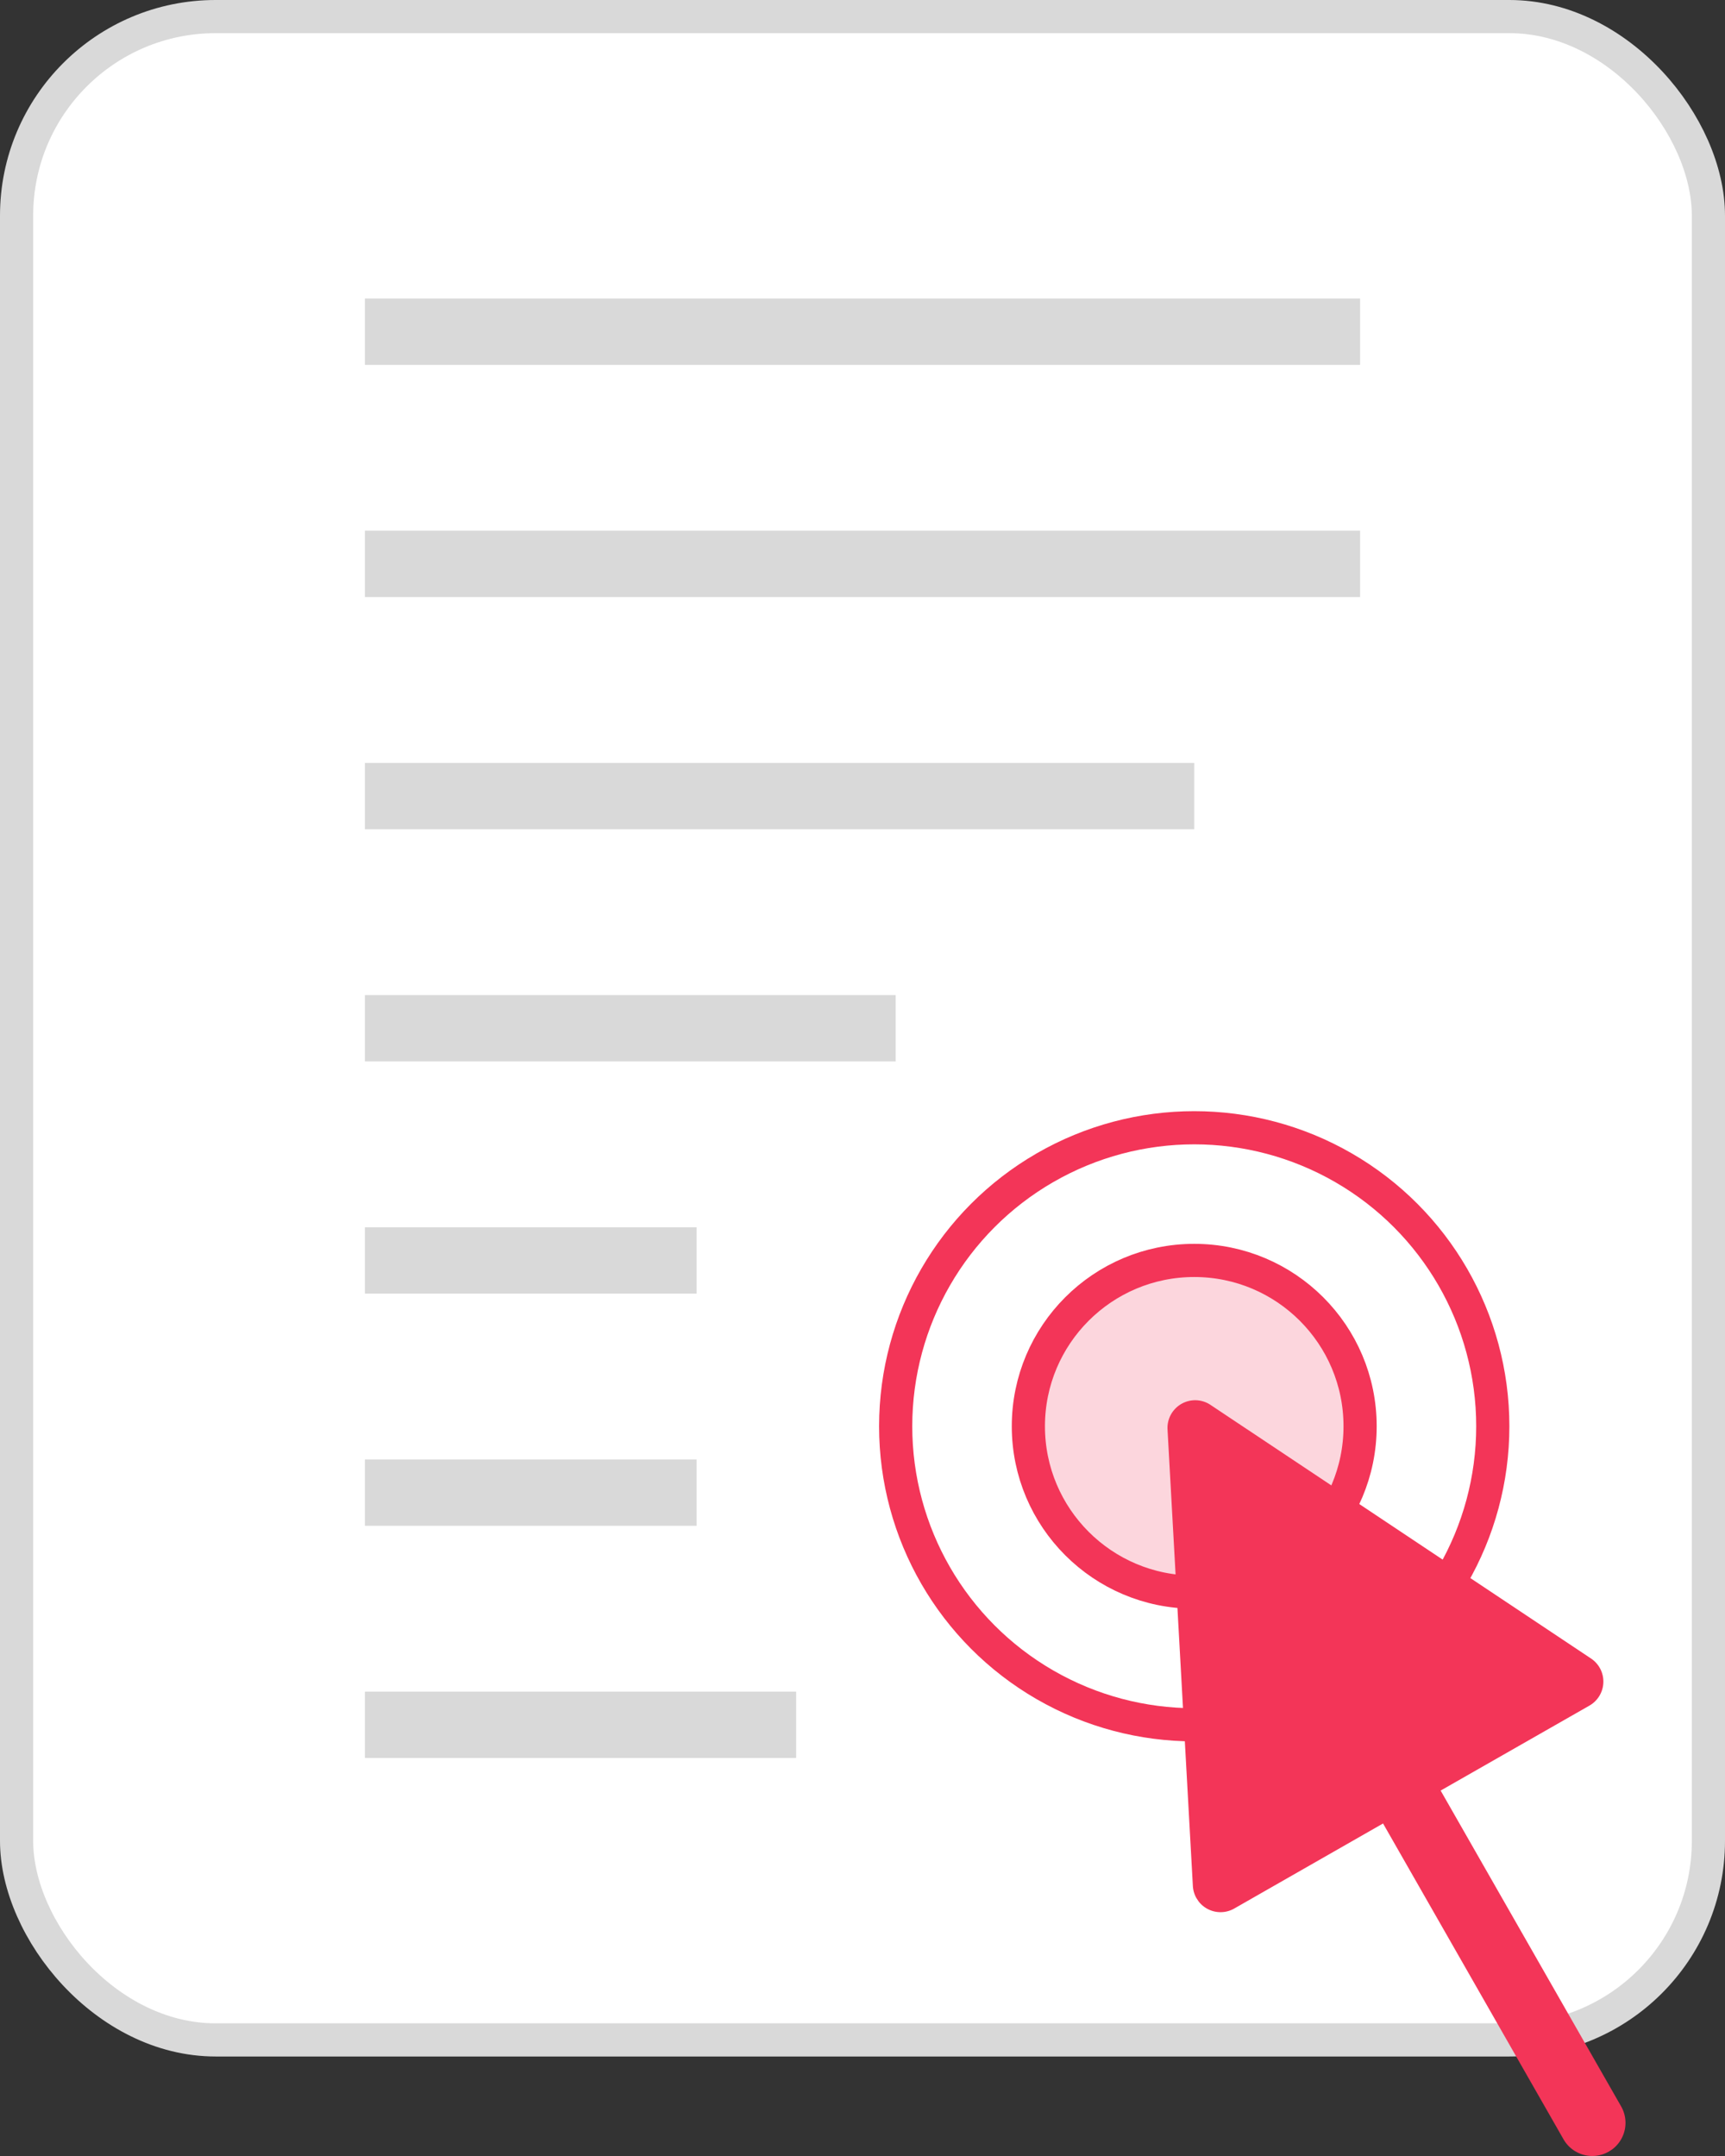 <svg xmlns="http://www.w3.org/2000/svg" width="52" height="65" viewBox="0 0 52 65">
    <rect x="0" y="0" width="52" height="65" fill="#333333" stroke="none"/>
    <g fill="none" fill-rule="evenodd" transform="translate(1 1)">
        <rect width="51" height="61" x="-.5" y="-.5" fill="#FFF" stroke="#D9D9D9" rx="6"/>
        <g transform="translate(26 33)">
            <circle cx="9" cy="9" r="5" fill="#F33558" opacity=".2"/>
            <circle cx="9" cy="9" r="5" stroke="#F33558"/>
            <circle cx="9" cy="9" r="9" stroke="#F33558"/>
            <path fill="#F33558" fill-rule="nonzero" d="M8.982 8.216c.18-.01.36.039.51.14l11.47 7.646a.835.835 0 0 1-.05 1.42l-4.484 2.561 5.44 9.52a1 1 0 0 1-.274 1.302l-.098.063a1 1 0 0 1-1.364-.372l-5.44-9.521-4.485 2.564a.835.835 0 0 1-1.076-.216l-.063-.095a.835.835 0 0 1-.109-.368L8.195 9.096a.835.835 0 0 1 .787-.88z"/>
        </g>
        <path fill="#D9D9D9" d="M10 8h30v2H10zM10 15h30v2H10zM10 22h25v2H10zM10 29h16v2H10zM10 36h10v2H10zM10 43h10v2H10zM10 50h13v2H10z"/>
    </g>
</svg>
